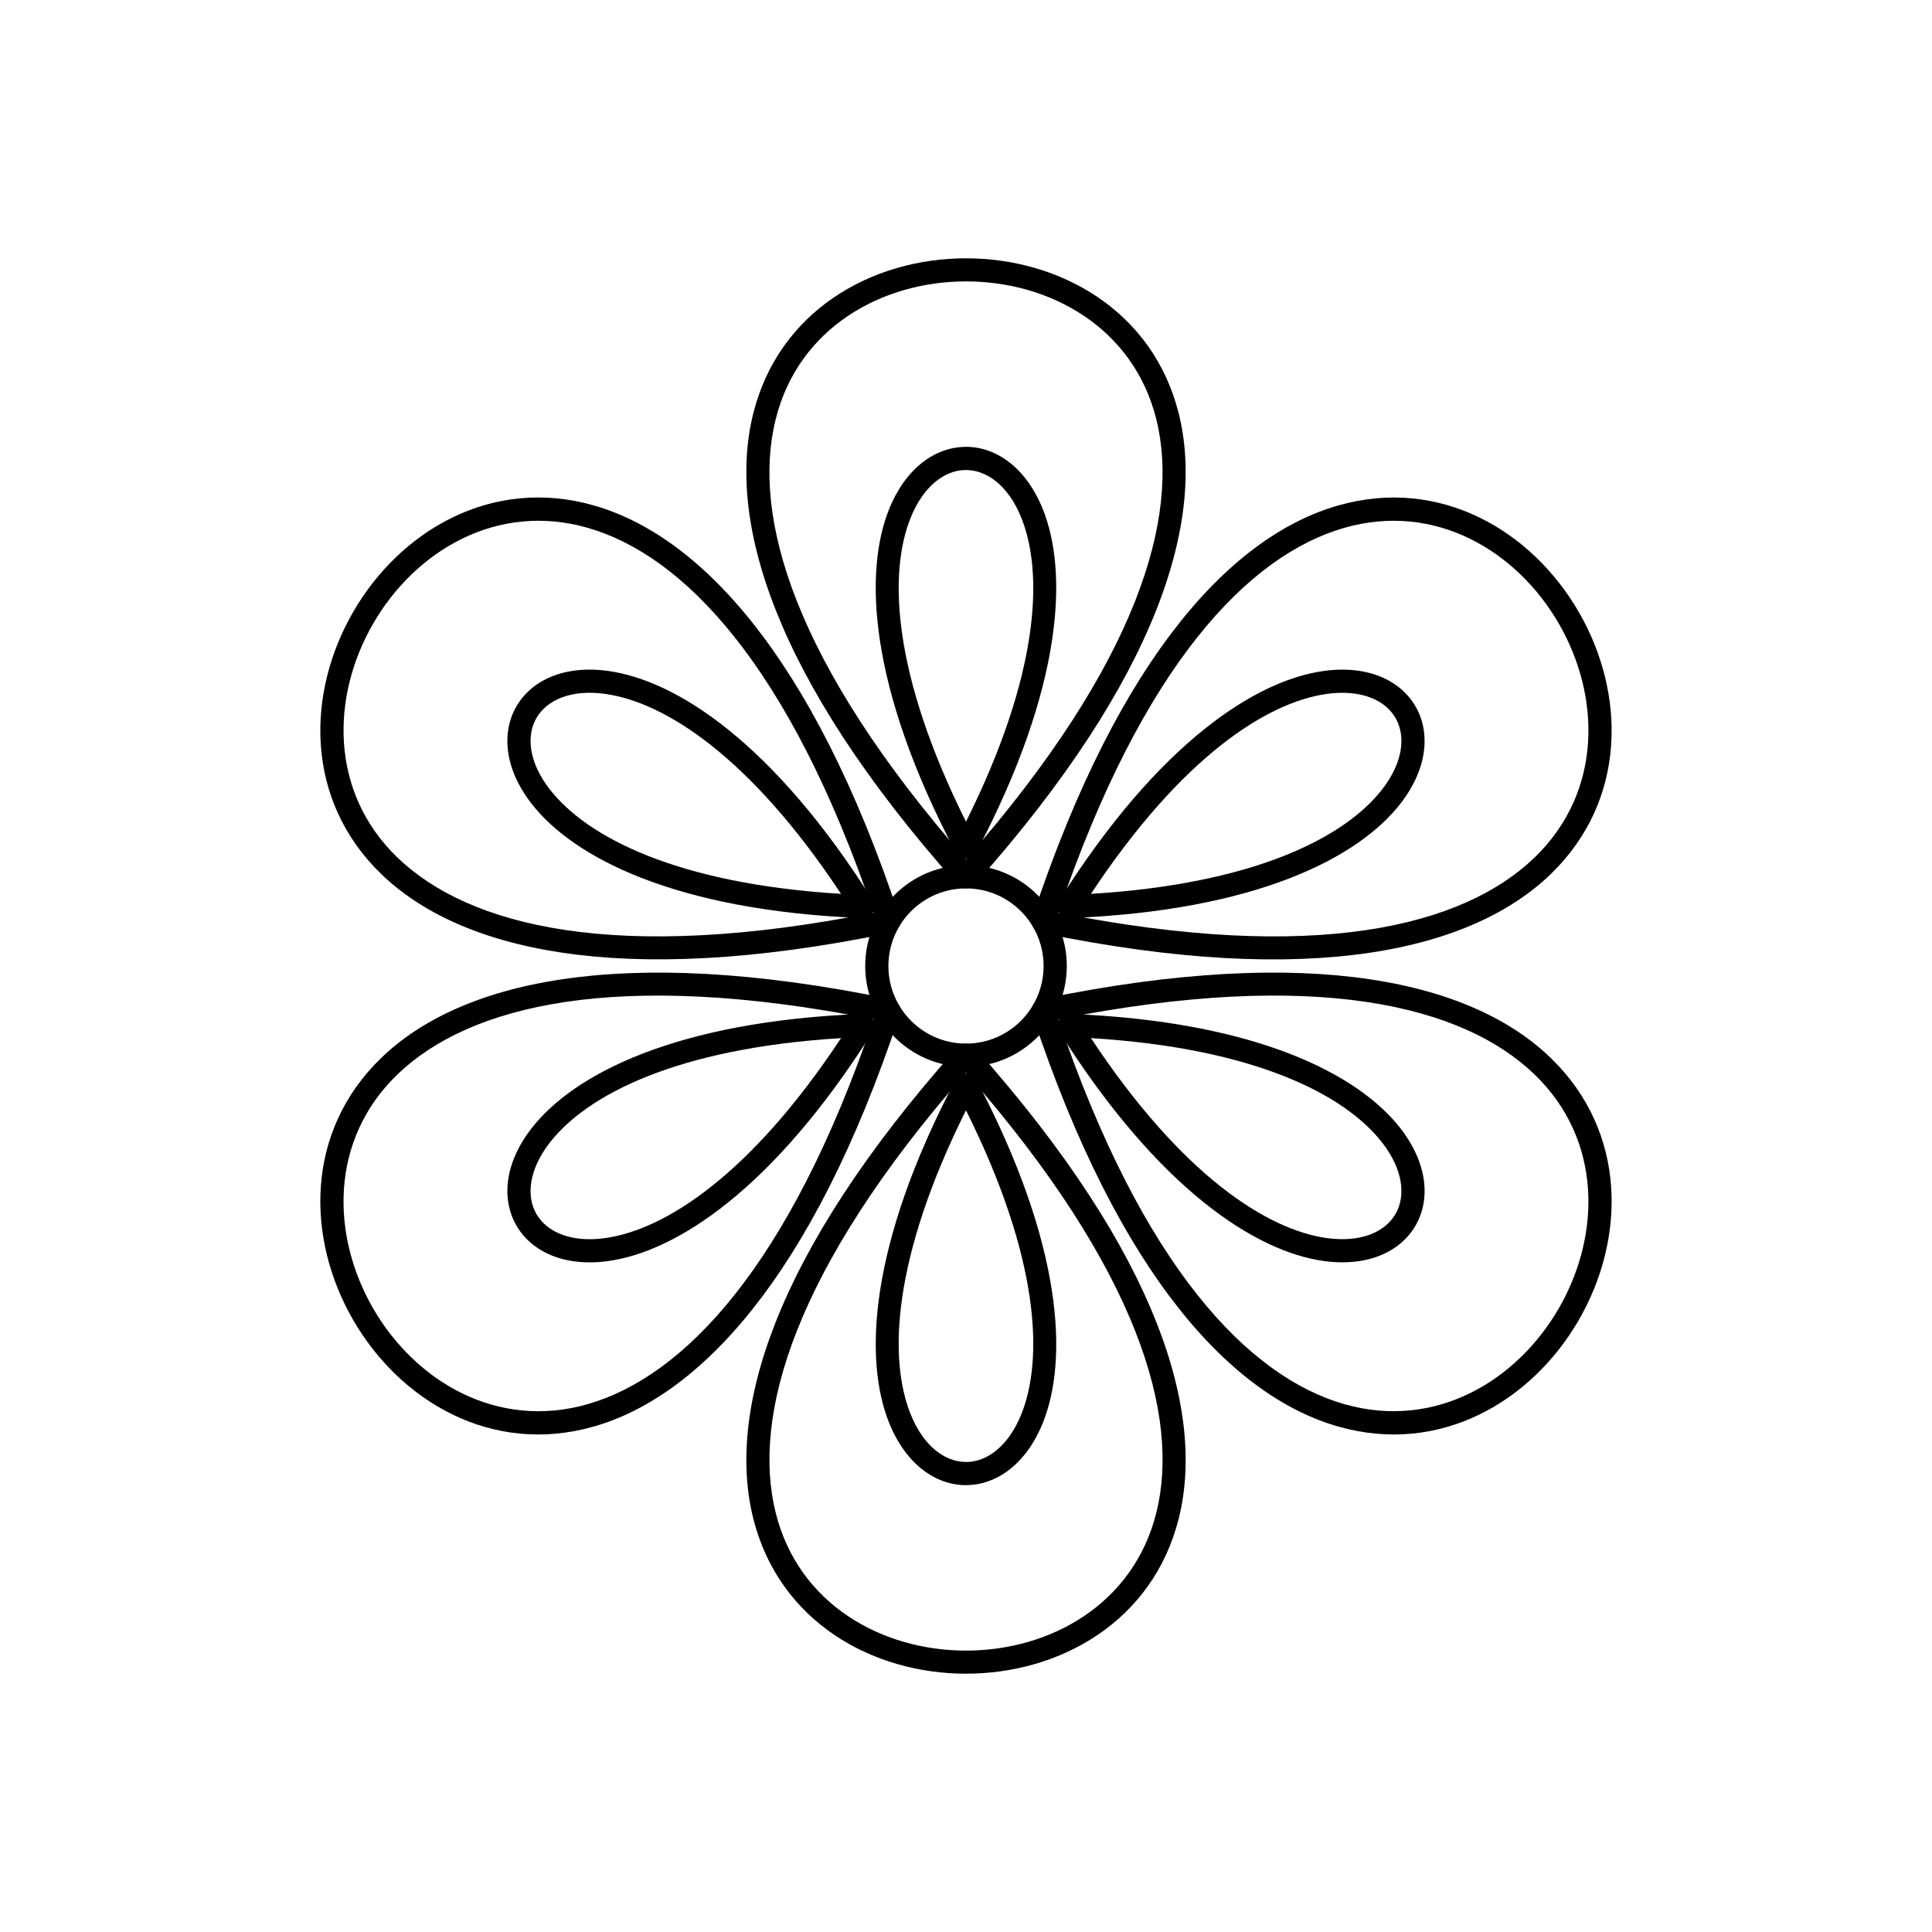 <?xml version="1.0" encoding="UTF-8"?>
<!-- Uploaded to: ICON Repo, www.iconrepo.com, Generator: ICON Repo Mixer Tools -->
<svg fill="#000000" width="800px" height="800px" version="1.1" viewBox="144 144 512 512" xmlns="http://www.w3.org/2000/svg">
 <g>
  <path d="m400 373.29c7.375 0 14.055 2.988 18.887 7.824 4.832 4.832 7.824 11.512 7.824 18.887s-2.988 14.055-7.824 18.887c-4.832 4.832-11.512 7.824-18.887 7.824s-14.055-2.988-18.887-7.824c-4.832-4.832-7.824-11.512-7.824-18.887s2.988-14.055 7.824-18.887c4.832-4.832 11.512-7.824 18.887-7.824zm14.539 12.172c-3.719-3.719-8.859-6.023-14.539-6.023s-10.82 2.301-14.539 6.023c-3.719 3.719-6.023 8.859-6.023 14.539 0 5.68 2.301 10.82 6.023 14.539 3.719 3.719 8.859 6.023 14.539 6.023s10.82-2.301 14.539-6.023c3.719-3.719 6.023-8.859 6.023-14.539 0-5.68-2.301-10.82-6.023-14.539z"/>
  <path d="m397.59 378.28c-49.262-55.348-60.875-96.977-53.988-124.62 6.844-27.473 31.629-41.207 56.398-41.207s49.555 13.738 56.395 41.207c6.891 27.668-4.742 69.34-54.102 124.75l-2.293-2.043 2.297 2.047c-1.129 1.27-3.074 1.379-4.34 0.25-0.133-0.117-0.254-0.246-0.359-0.383zm-48.031-123.16c-6.356 25.516 4.602 64.301 50.438 116.61 45.836-52.305 56.793-91.09 50.441-116.61-6.066-24.363-28.246-36.547-50.438-36.547s-44.371 12.184-50.438 36.547z"/>
  <path d="m397.18 369.72c-23.012-43.781-24.309-74.188-17.5-90.926 4.438-10.91 12.332-16.367 20.312-16.367v-0.012c7.981 0 15.871 5.461 20.312 16.379 6.82 16.766 5.512 47.23-17.602 91.117l0.008 0.004c-0.793 1.504-2.652 2.078-4.152 1.289-0.641-0.336-1.113-0.867-1.383-1.48zm-11.805-88.621c-6 14.75-4.887 41.555 14.621 80.656 19.508-39.098 20.621-65.902 14.621-80.656-3.398-8.355-9.055-12.535-14.621-12.535v-0.012c-5.562 0-11.219 4.184-14.621 12.547z"/>
  <path d="m417.59 387.09c23.305-70.363 53.562-101.25 80.961-109.11 27.199-7.809 51.484 6.797 63.871 28.254 12.383 21.445 12.879 49.777-7.488 69.438-20.516 19.801-62.418 30.559-135.08 15.52l0.613-3.004-0.625 3.012c-1.664-0.344-2.731-1.973-2.387-3.633 0.035-0.164 0.078-0.32 0.137-0.469zm82.645-103.2c-25.266 7.25-53.371 36.133-75.75 101.98 68.215 13.539 107.28 3.637 126.2-14.625 18.07-17.441 17.531-42.742 6.434-61.965-11.094-19.215-32.734-32.324-56.883-25.395z"/>
  <path d="m424.83 382.4c26.402-41.801 52.082-58.117 69.98-60.59 11.664-1.609 20.336 2.496 24.328 9.414 3.988 6.91 3.211 16.473-4.016 25.766-11.105 14.285-38.148 28.387-87.715 30.316v0.012c-1.695 0.066-3.125-1.258-3.191-2.953-0.027-0.734 0.203-1.418 0.613-1.965zm70.82-54.512c-15.773 2.18-38.43 16.547-62.539 52.996 43.613-2.652 67.383-15.09 77.16-27.668 5.547-7.133 6.34-14.125 3.559-18.945-2.781-4.816-9.23-7.621-18.18-6.387z"/>
  <path d="m420.11 408.76c72.504-14.961 114.34-4.203 134.82 15.574 20.371 19.664 19.875 47.996 7.488 69.449-12.383 21.449-36.668 36.047-63.875 28.238-27.414-7.867-57.691-38.785-81.004-109.24h-0.004c-0.531-1.613 0.34-3.352 1.953-3.887 0.203-0.066 0.406-0.113 0.613-0.137zm130.57 19.992c-18.918-18.262-57.988-28.164-126.2-14.625 22.379 65.848 50.484 94.73 75.75 101.98 24.141 6.93 45.785-6.184 56.883-25.406 11.098-19.219 11.633-44.516-6.43-61.953z"/>
  <path d="m427.67 412.7c49.398 1.973 76.367 16.043 87.453 30.305 7.231 9.301 8.008 18.863 4.016 25.777-3.988 6.906-12.66 11.012-24.328 9.398-17.93-2.477-43.664-18.844-70.113-60.797l-0.008 0.004c-0.906-1.438-0.477-3.336 0.961-4.242 0.625-0.395 1.34-0.535 2.019-0.449zm82.602 34.078c-9.777-12.574-33.547-25.012-77.16-27.668 24.109 36.449 46.766 50.82 62.539 52.996 8.941 1.234 15.395-1.574 18.18-6.398 2.781-4.816 1.984-11.805-3.559-18.934z"/>
  <path d="m402.41 421.72c49.262 55.348 60.875 96.977 53.988 124.62-6.844 27.473-31.629 41.207-56.398 41.207-24.77 0-49.555-13.738-56.395-41.207-6.891-27.668 4.742-69.34 54.102-124.75l2.293 2.043-2.297-2.047c1.129-1.27 3.074-1.379 4.34-0.25 0.133 0.117 0.254 0.246 0.359 0.383zm48.031 123.16c6.356-25.516-4.602-64.301-50.438-116.61-45.836 52.305-56.793 91.09-50.441 116.61 6.066 24.367 28.246 36.547 50.438 36.547s44.371-12.184 50.438-36.547z"/>
  <path d="m402.81 430.28c23.012 43.781 24.309 74.188 17.5 90.926-4.438 10.91-12.332 16.367-20.312 16.367v0.012c-7.981 0-15.871-5.461-20.312-16.379-6.82-16.766-5.512-47.23 17.602-91.117l-0.008-0.004c0.793-1.504 2.652-2.078 4.152-1.289 0.641 0.336 1.113 0.867 1.383 1.48zm11.805 88.621c6-14.75 4.887-41.555-14.621-80.656-19.508 39.098-20.621 65.902-14.621 80.656 3.398 8.355 9.055 12.535 14.621 12.535v0.012c5.562 0 11.219-4.184 14.621-12.547z"/>
  <path d="m382.4 412.91c-23.305 70.363-53.562 101.25-80.961 109.11-27.199 7.809-51.484-6.797-63.871-28.254-12.383-21.445-12.879-49.777 7.488-69.434 20.516-19.801 62.418-30.559 135.08-15.52l-0.613 3.004 0.625-3.012c1.664 0.344 2.731 1.973 2.387 3.633-0.035 0.164-0.078 0.32-0.137 0.469zm-82.645 103.2c25.266-7.25 53.371-36.133 75.75-101.98-68.215-13.539-107.28-3.637-126.2 14.625-18.07 17.441-17.531 42.742-6.434 61.965 11.094 19.215 32.734 32.324 56.883 25.395z"/>
  <path d="m375.16 417.6c-26.402 41.801-52.078 58.117-69.98 60.59-11.664 1.609-20.336-2.496-24.328-9.414-3.988-6.91-3.211-16.473 4.016-25.766 11.105-14.289 38.148-28.387 87.715-30.316v-0.012c1.695-0.066 3.125 1.258 3.191 2.953 0.027 0.734-0.203 1.418-0.613 1.965zm-70.82 54.512c15.773-2.18 38.43-16.547 62.539-52.996-43.613 2.652-67.383 15.09-77.16 27.668-5.543 7.133-6.34 14.125-3.559 18.945 2.781 4.816 9.23 7.621 18.18 6.387z"/>
  <path d="m379.88 391.23c-72.504 14.961-114.34 4.203-134.82-15.574-20.371-19.664-19.875-47.996-7.488-69.449 12.383-21.449 36.668-36.047 63.875-28.238 27.414 7.867 57.691 38.785 81.004 109.24h0.004c0.531 1.613-0.34 3.352-1.953 3.887-0.203 0.066-0.406 0.113-0.613 0.137zm-130.57-19.992c18.918 18.262 57.988 28.164 126.2 14.625-22.379-65.848-50.484-94.73-75.75-101.98-24.141-6.93-45.785 6.184-56.883 25.406-11.098 19.219-11.633 44.516 6.43 61.953z"/>
  <path d="m372.32 387.29c-49.398-1.973-76.367-16.043-87.453-30.305-7.231-9.301-8.008-18.863-4.016-25.777 3.988-6.91 12.66-11.012 24.328-9.398 17.93 2.477 43.664 18.844 70.113 60.797l0.008-0.004c0.906 1.438 0.477 3.336-0.961 4.242-0.625 0.395-1.34 0.535-2.019 0.449zm-82.602-34.078c9.777 12.574 33.547 25.012 77.16 27.668-24.109-36.449-46.766-50.82-62.539-52.996-8.941-1.234-15.395 1.574-18.18 6.398-2.781 4.816-1.984 11.805 3.559 18.934z"/>
 </g>
</svg>